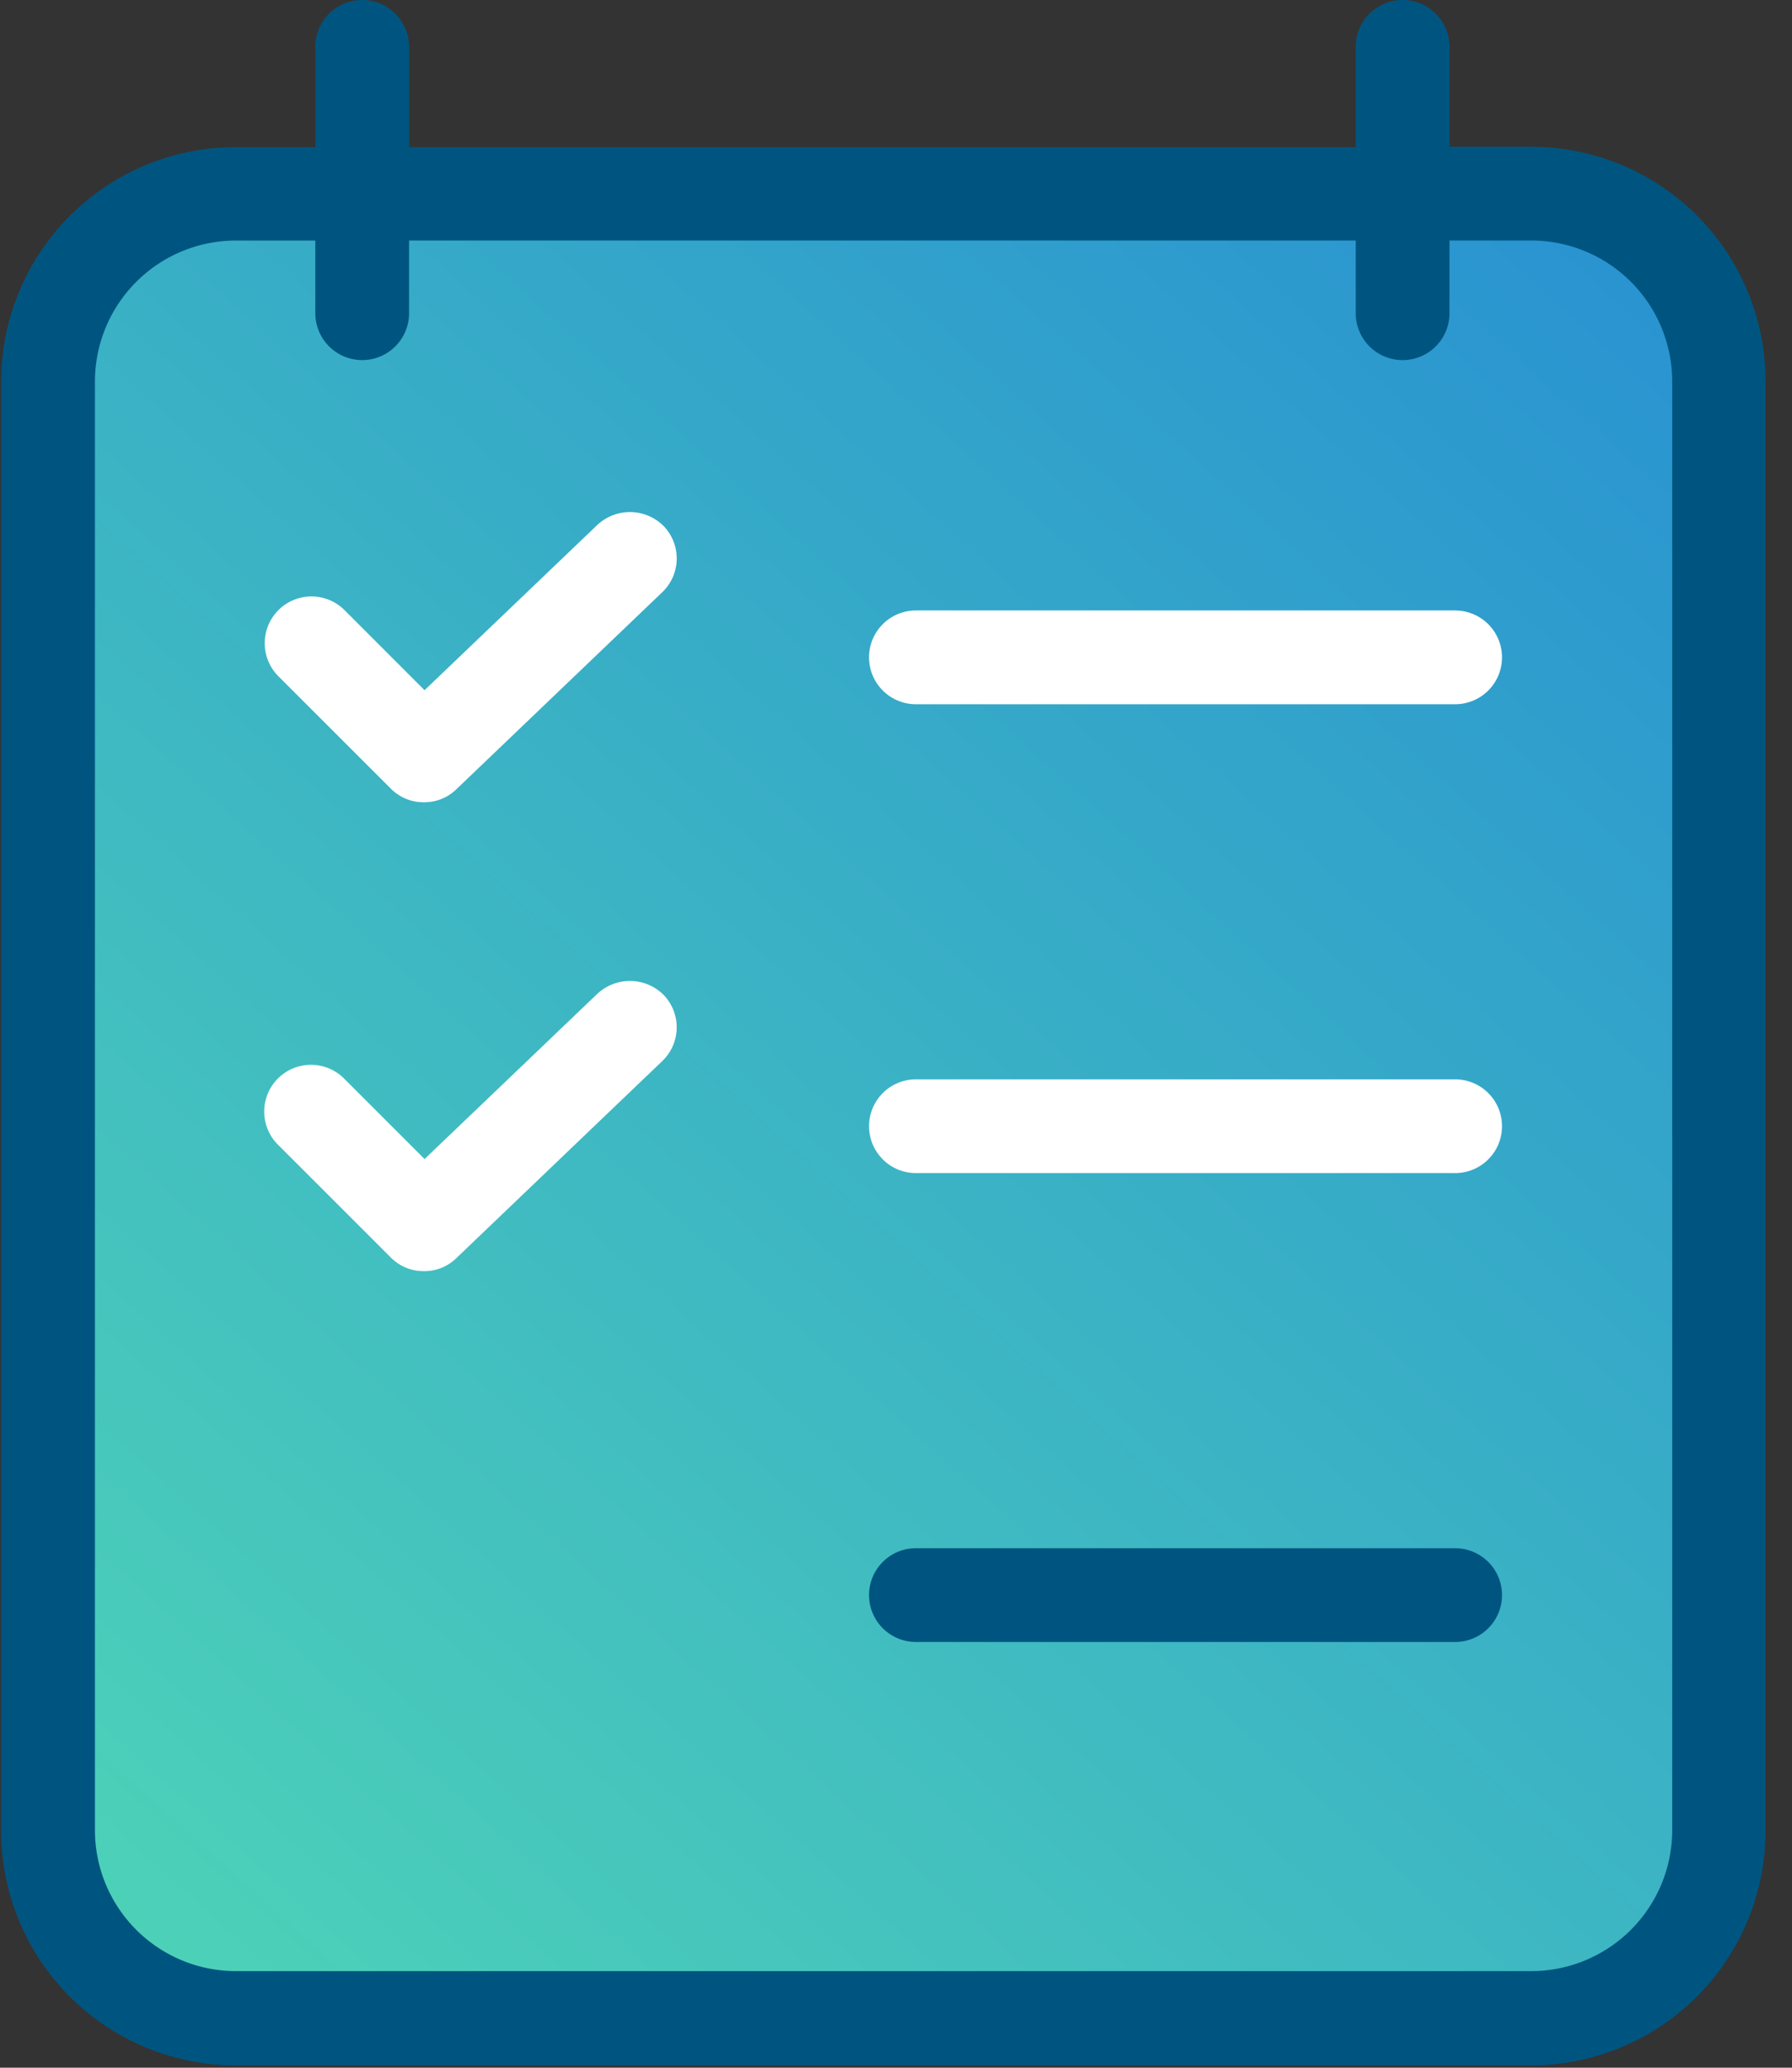 <svg aria-hidden="true" focusable="false" width="52" height="60" xmlns="http://www.w3.org/2000/svg"><rect width="100%" height="100%" fill="#333333" stroke="none"/><defs><linearGradient x1="91.949%" y1="0%" x2="8.051%" y2="100%" id="icon-interface"><stop stop-color="#2993D1" offset="0%"/><stop stop-color="#4DD2B8" offset="100%"/></linearGradient></defs><g fill-rule="nonzero" fill="none"><path d="M40.7 5.62h3.742a5.44 5.44 0 0 1 5.442 5.441v42.054a5.44 5.44 0 0 1-5.442 5.443H6.837a5.44 5.44 0 0 1-5.442-5.443V11.061A5.44 5.44 0 0 1 6.837 5.62H40.7z" fill="url(#icon-interface)"/><path d="M44.442 4.259h-2.381V1.36a1.36 1.36 0 1 0-2.721 0v2.91H11.87v-2.91a1.36 1.36 0 1 0-2.72 0v2.91H6.837a6.806 6.806 0 0 0-6.803 6.804v42.054a6.806 6.806 0 0 0 6.803 6.803h37.592a6.806 6.806 0 0 0 6.802-6.803V11.061a6.803 6.803 0 0 0-6.789-6.802zm4.082 48.856a4.093 4.093 0 0 1-4.082 4.082H6.837a4.093 4.093 0 0 1-4.082-4.082V11.061A4.093 4.093 0 0 1 6.837 6.98H9.15v2.109a1.36 1.36 0 1 0 2.72 0v-2.11h27.47v2.11a1.36 1.36 0 0 0 2.721 0v-2.11h2.381a4.093 4.093 0 0 1 4.082 4.082v42.054z" fill="#005580"/><path d="M17.327 28.844l-5.007 4.789-2.313-2.313a1.357 1.357 0 1 0-1.919 1.918l3.252 3.252c.255.257.604.4.966.395.351.003.69-.134.94-.381l5.972-5.715a1.354 1.354 0 0 0 .04-1.918 1.384 1.384 0 0 0-1.931-.027zM42.225 31.32H26.578a1.36 1.36 0 1 0 0 2.72h15.647a1.36 1.36 0 0 0 0-2.72zM17.327 15.238l-5.007 4.79-2.313-2.314a1.357 1.357 0 1 0-1.919 1.919l3.252 3.251c.255.257.604.4.966.395.351.003.69-.134.94-.38l5.972-5.715a1.354 1.354 0 0 0 .04-1.919 1.384 1.384 0 0 0-1.931-.027zM42.225 17.714H26.578a1.36 1.36 0 1 0 0 2.721h15.647a1.36 1.36 0 0 0 0-2.72z" fill="#FFF"/><path d="M42.225 44.925H26.578a1.36 1.36 0 1 0 0 2.721h15.647a1.36 1.36 0 0 0 0-2.72z" fill="#005580"/></g></svg>
